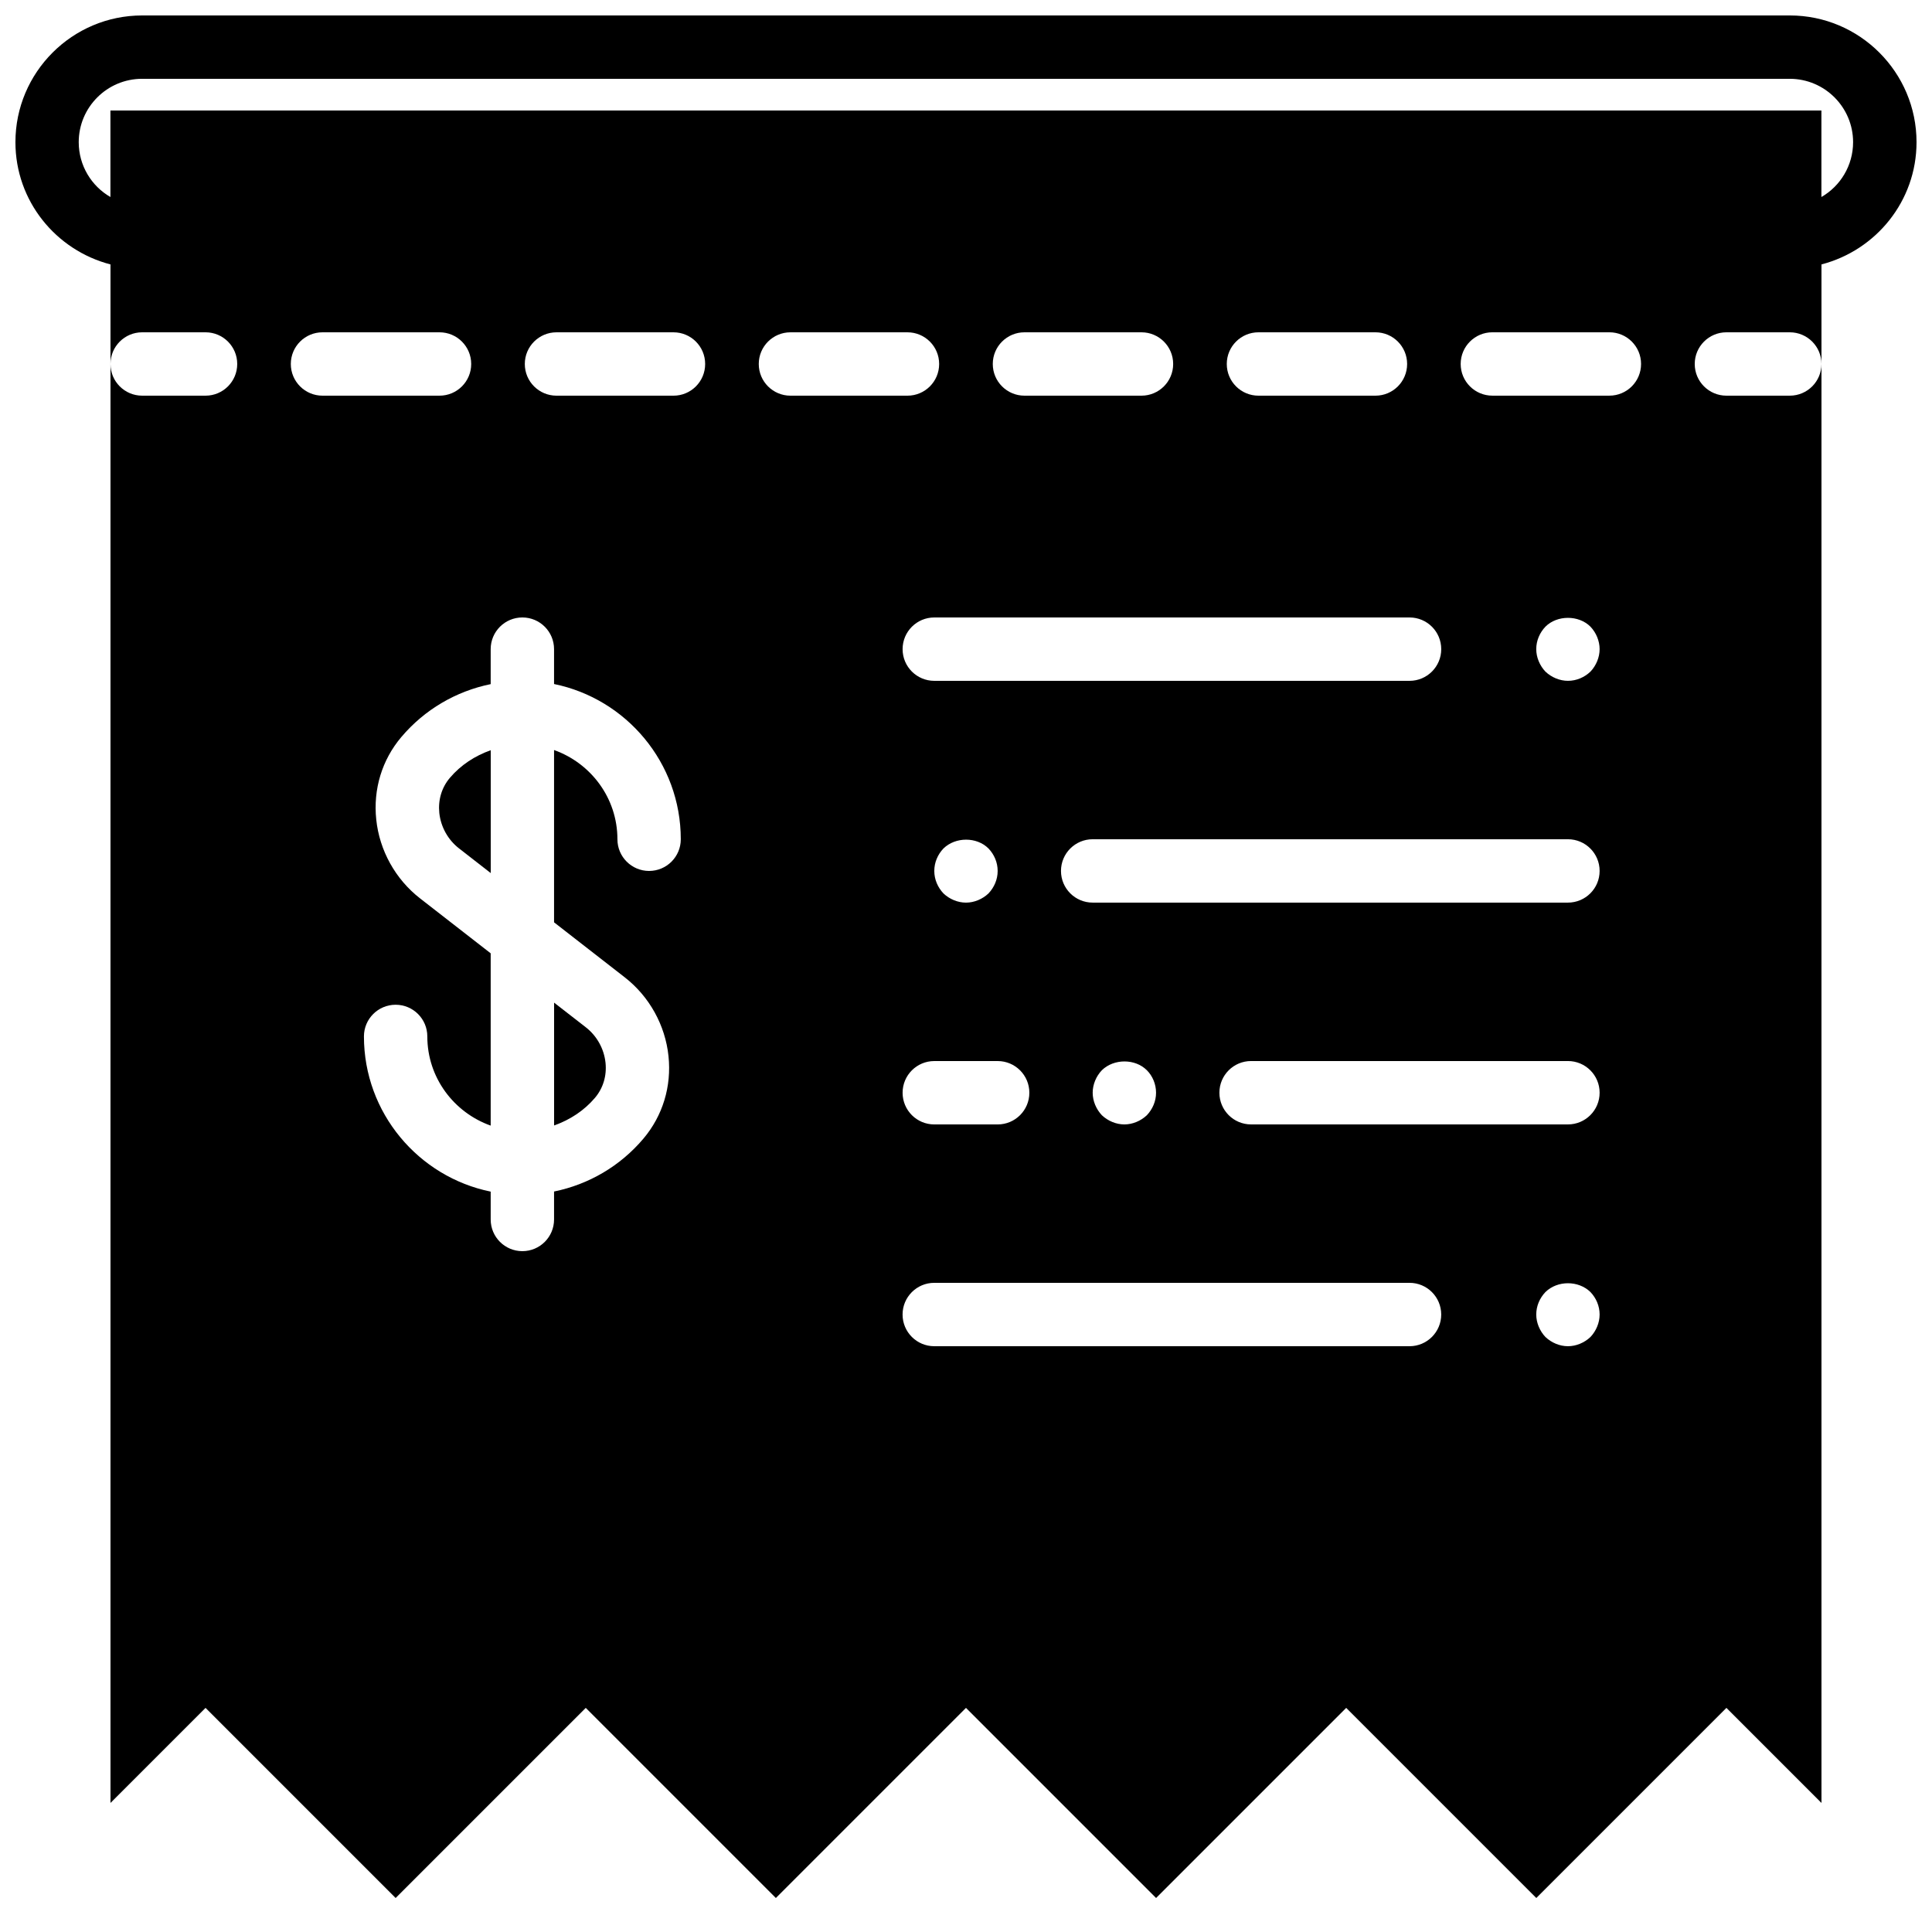 <?xml version="1.0" encoding="UTF-8"?>
<!-- Uploaded to: ICON Repo, www.svgrepo.com, Generator: ICON Repo Mixer Tools -->
<svg width="800px" height="800px" version="1.1" viewBox="144 144 512 512" xmlns="http://www.w3.org/2000/svg">
 <defs>
  <clipPath id="a">
   <path d="m148.09 148.09h503.81v498.91h-503.81z"/>
  </clipPath>
 </defs>
 <g clip-path="url(#a)">
  <path d="m651.9 181.68c0-18.523-15.062-33.586-33.586-33.586h-436.64c-18.523 0-33.586 15.062-33.586 33.586 0 15.609 10.746 28.645 25.191 32.395v26.383c0-4.641 3.762-8.395 8.395-8.395h16.797c4.633 0 8.395 3.754 8.395 8.395 0 4.644-3.762 8.398-8.395 8.398h-16.797c-4.633 0-8.395-3.754-8.395-8.398v381.34l25.191-25.191 50.379 50.383 50.383-50.383 50.379 50.383 50.383-50.383 50.379 50.383 50.383-50.383 50.379 50.383 50.383-50.383 25.188 25.191v-381.34c0 4.644-3.762 8.398-8.395 8.398h-16.793c-4.637 0-8.398-3.754-8.398-8.398 0-4.641 3.762-8.395 8.398-8.395h16.793c4.633 0 8.395 3.754 8.395 8.395v-26.383c14.445-3.75 25.191-16.785 25.191-32.395zm-243.51 243.51c4.637 0 8.398 3.754 8.398 8.398 0 4.644-3.762 8.398-8.398 8.398h-16.793c-4.637 0-8.398-3.754-8.398-8.398 0-4.644 3.762-8.398 8.398-8.398zm-16.793-50.379c0-2.277 0.922-4.375 2.434-5.961 3.191-3.109 8.816-3.109 11.926 0 1.512 1.586 2.434 3.684 2.434 5.961 0 2.266-0.922 4.356-2.434 5.961-1.598 1.512-3.777 2.434-5.961 2.434s-4.367-0.922-5.965-2.434c-1.512-1.605-2.434-3.695-2.434-5.961zm0-50.383c-4.637 0-8.398-3.754-8.398-8.395 0-4.644 3.762-8.398 8.398-8.398h125.95c4.633 0 8.395 3.754 8.395 8.398 0 4.641-3.762 8.395-8.395 8.395zm15.5-83.969c0-4.641 3.762-8.395 8.398-8.395h31.008c4.637 0 8.398 3.754 8.398 8.395 0 4.644-3.762 8.398-8.398 8.398h-31.008c-4.637 0-8.398-3.754-8.398-8.398zm62.012 0c0-4.641 3.762-8.395 8.395-8.395h31.004c4.641 0 8.395 3.754 8.395 8.395 0 4.644-3.754 8.398-8.395 8.398h-31.004c-4.633 0-8.395-3.754-8.395-8.398zm-248.04 0c0-4.641 3.762-8.395 8.398-8.395h31.008c4.637 0 8.398 3.754 8.398 8.395 0 4.644-3.762 8.398-8.398 8.398h-31.008c-4.637 0-8.398-3.754-8.398-8.398zm94.953 134.35c-4.637 0-8.398-3.754-8.398-8.398 0-10.93-7.043-20.168-16.793-23.645v45.66l18.715 14.562c6.527 5.07 10.758 12.688 11.613 20.898 0.84 8.035-1.527 15.805-6.656 21.875-6.164 7.289-14.512 12.141-23.672 14.004v7.406c0 4.644-3.762 8.398-8.398 8.398-4.633 0-8.395-3.754-8.395-8.398v-7.379c-19.137-3.898-33.59-20.859-33.59-41.129 0-4.644 3.762-8.395 8.398-8.395s8.398 3.75 8.398 8.395c0 10.934 7.043 20.16 16.793 23.637v-45.66l-18.719-14.562c-6.523-5.07-10.762-12.703-11.609-20.914-0.84-8.027 1.527-15.797 6.664-21.859 6.156-7.277 14.504-12.133 23.664-14.004v-9.27c0-4.644 3.762-8.398 8.395-8.398 4.637 0 8.398 3.754 8.398 8.398v9.242c19.137 3.906 33.586 20.867 33.586 41.137 0 4.644-3.762 8.398-8.395 8.398zm6.457-125.95h-31c-4.637 0-8.398-3.754-8.398-8.398 0-4.641 3.762-8.395 8.398-8.395h31c4.644 0 8.395 3.754 8.395 8.395 0 4.644-3.75 8.398-8.395 8.398zm22.602-8.398c0-4.641 3.762-8.395 8.398-8.395h31.008c4.637 0 8.398 3.754 8.398 8.395 0 4.644-3.762 8.398-8.398 8.398h-31.008c-4.637 0-8.398-3.754-8.398-8.398zm172.46 260.3h-125.95c-4.637 0-8.398-3.754-8.398-8.398s3.762-8.398 8.398-8.398h125.95c4.633 0 8.395 3.754 8.395 8.398s-3.762 8.398-8.395 8.398zm-83.969-67.176c0-2.184 0.922-4.375 2.434-5.961 3.191-3.109 8.816-3.109 11.926 0 1.512 1.512 2.434 3.684 2.434 5.961 0 2.258-0.922 4.359-2.434 5.961-1.598 1.512-3.781 2.438-5.961 2.438-2.184 0-4.367-0.926-5.965-2.438-1.512-1.602-2.434-3.777-2.434-5.961zm131.91 64.738c-1.594 1.512-3.777 2.438-5.961 2.438-2.184 0-4.367-0.926-5.961-2.438-1.512-1.594-2.438-3.777-2.438-5.961 0-2.273 0.926-4.375 2.438-5.961 3.188-3.106 8.73-3.106 11.922 0 1.512 1.586 2.434 3.688 2.434 5.961 0 2.184-0.922 4.367-2.434 5.961zm-5.961-56.34h-83.969c-4.637 0-8.398-3.754-8.398-8.398 0-4.644 3.762-8.398 8.398-8.398h83.969c4.633 0 8.395 3.754 8.395 8.398 0 4.644-3.762 8.398-8.395 8.398zm0-58.781h-125.95c-4.637 0-8.398-3.75-8.398-8.395 0-4.644 3.762-8.398 8.398-8.398h125.95c4.633 0 8.395 3.754 8.395 8.398 0 4.644-3.762 8.395-8.395 8.395zm5.961-61.211c-1.594 1.512-3.695 2.434-5.961 2.434-2.184 0-4.367-0.922-5.961-2.434-1.512-1.594-2.438-3.777-2.438-5.961 0-2.277 0.926-4.375 2.438-5.961 3.106-3.109 8.816-3.109 11.922 0 1.512 1.586 2.434 3.777 2.434 5.961s-0.922 4.367-2.434 5.961zm5.019-73.137h-31.008c-4.637 0-8.398-3.754-8.398-8.398 0-4.641 3.762-8.395 8.398-8.395h31.008c4.637 0 8.398 3.754 8.398 8.395 0 4.644-3.762 8.398-8.398 8.398zm56.191-52.641v-22.93h-453.43v22.93c-5.016-2.894-8.398-8.328-8.398-14.535 0-9.262 7.531-16.793 16.793-16.793h436.64c9.262 0 16.793 7.531 16.793 16.793 0 6.207-3.383 11.641-8.398 14.535z" fill-rule="evenodd"/>
 </g>
 <path d="m260.42 359.43c0.387 3.684 2.285 7.121 5.223 9.402l8.406 6.543v-32.562c-4.148 1.477-7.926 3.894-10.848 7.348-2.152 2.543-3.133 5.836-2.781 9.27" fill-rule="evenodd"/>
 <path d="m290.84 442.26c4.148-1.469 7.926-3.894 10.848-7.344 2.152-2.547 3.141-5.836 2.781-9.281-0.387-3.684-2.285-7.109-5.215-9.387l-8.414-6.539v32.551" fill-rule="evenodd"/>
</svg>